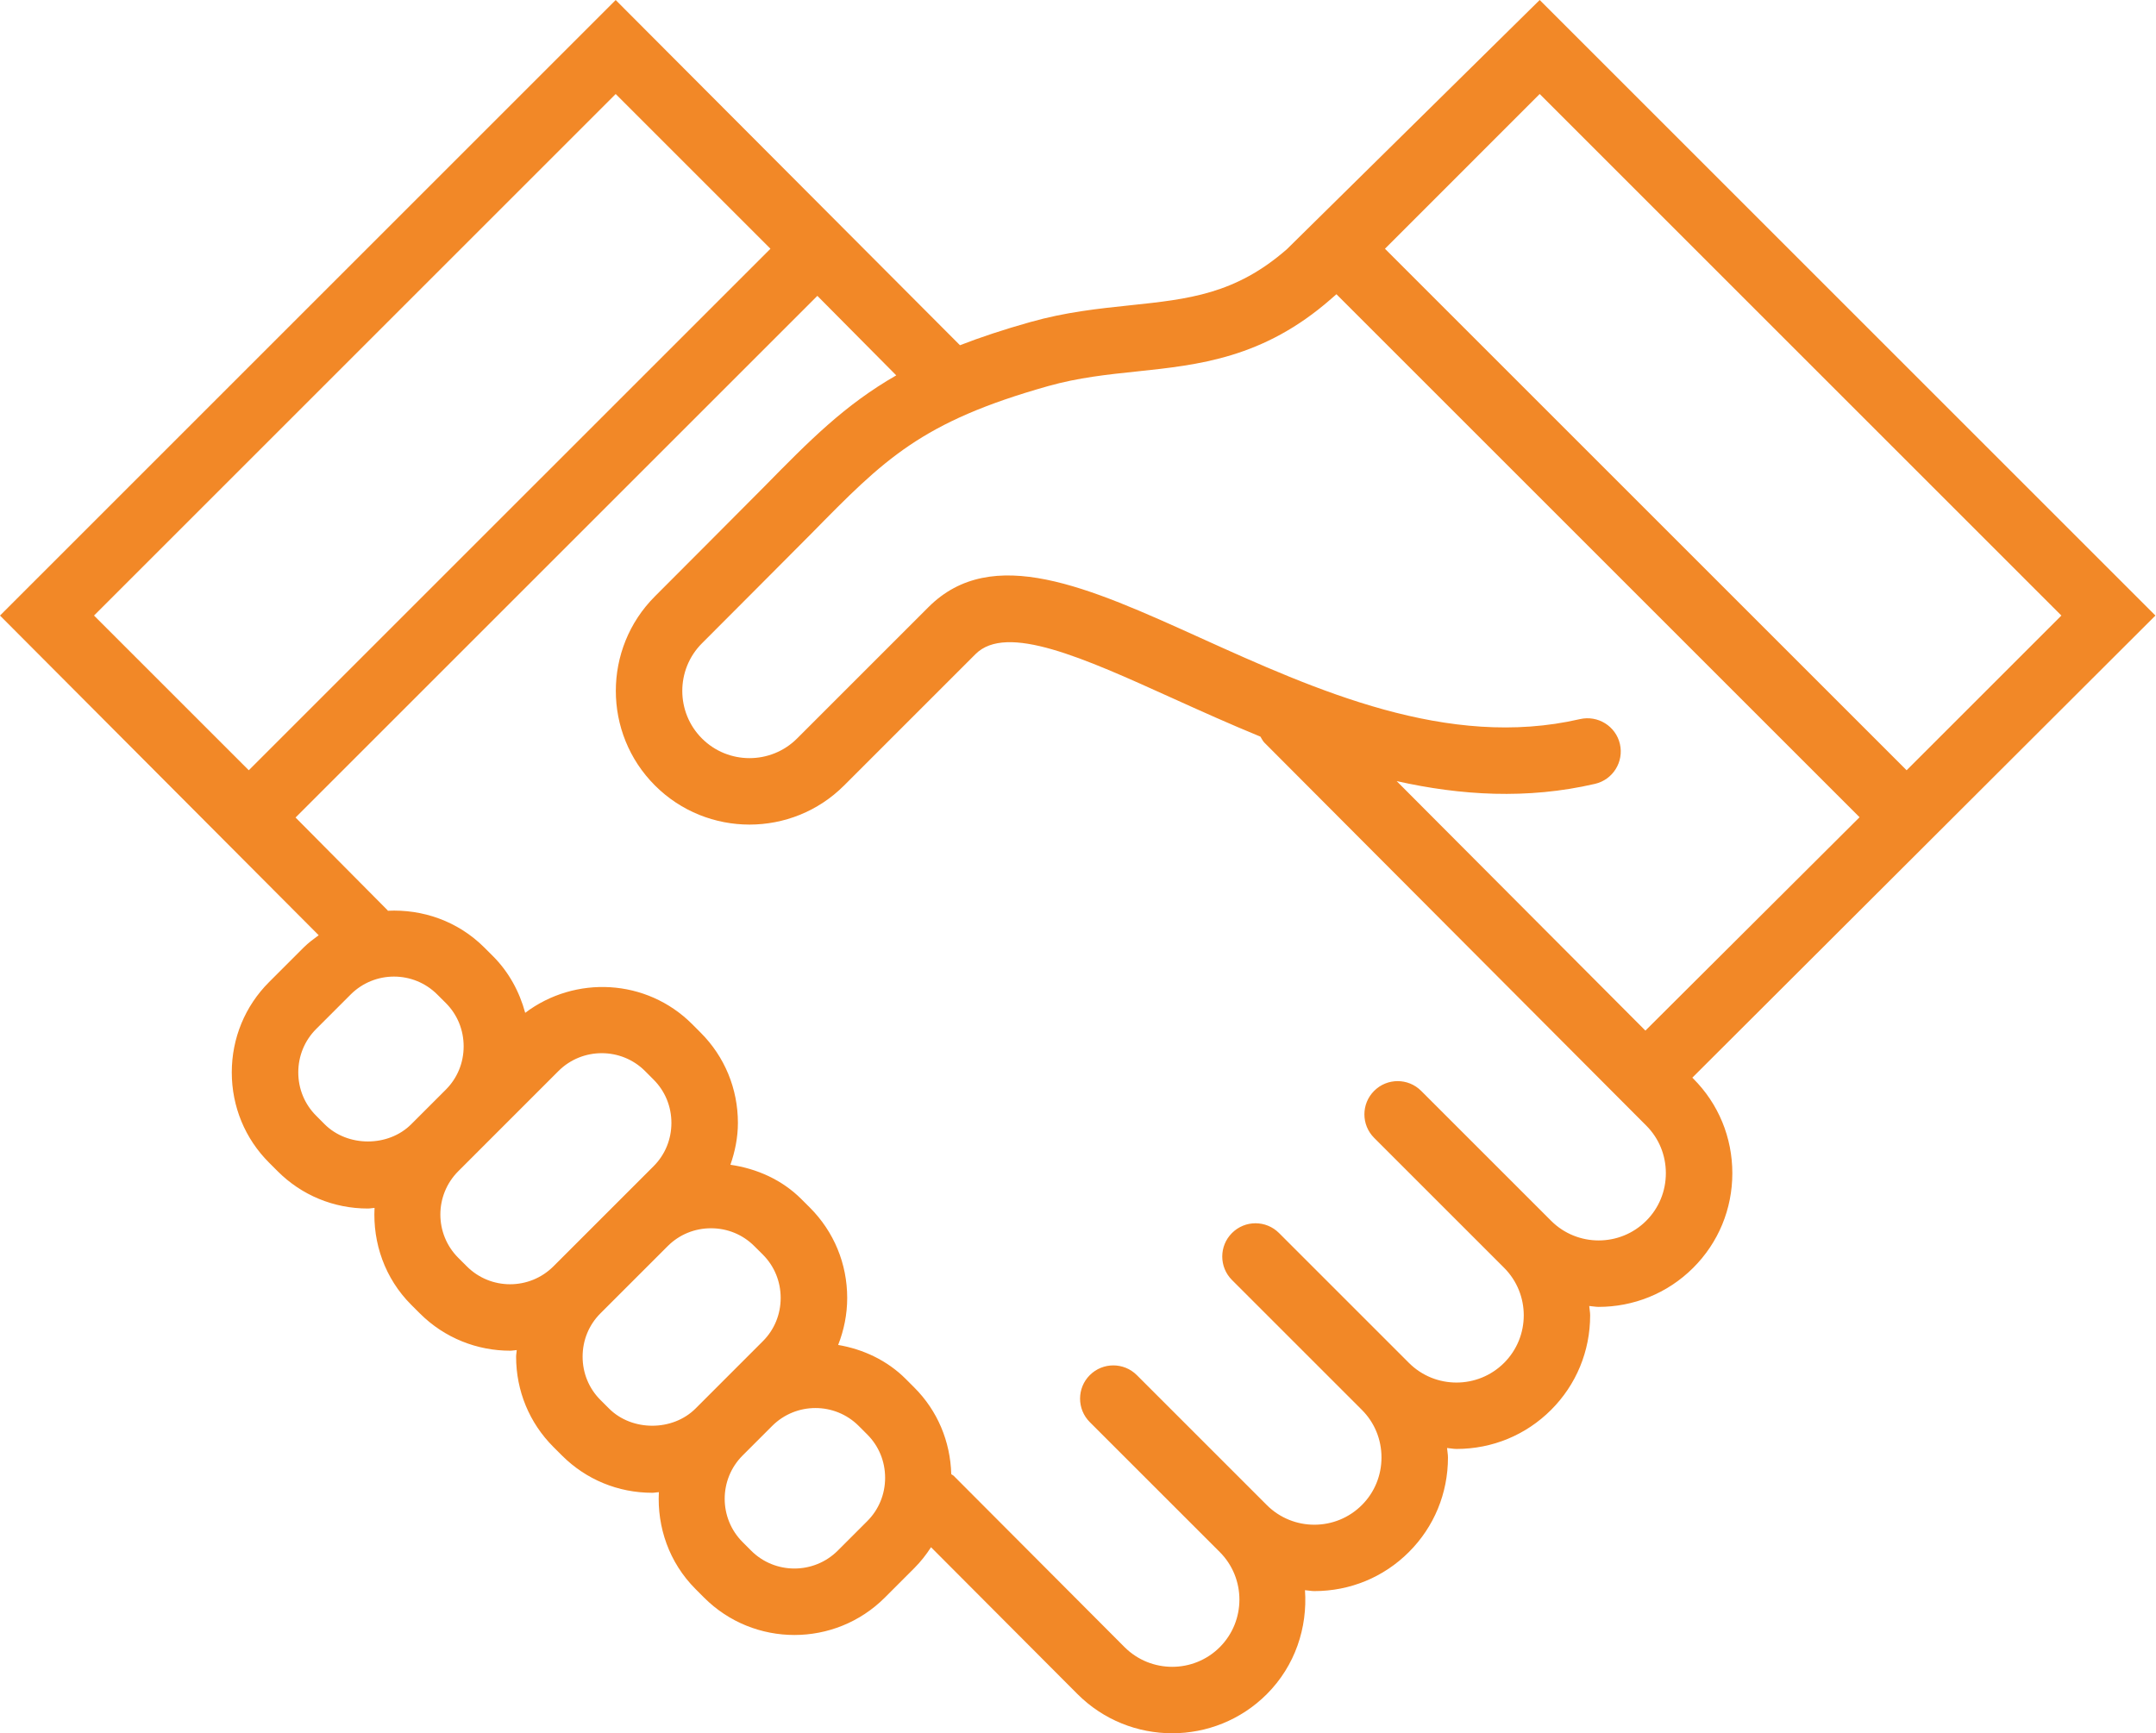 <svg width="97" height="78" viewBox="0 0 97 78" fill="none" xmlns="http://www.w3.org/2000/svg">
<path d="M96.974 27.701L69.272 0L57.901 11.212C55.58 13.242 53.481 13.462 50.824 13.741C49.408 13.89 47.945 14.043 46.344 14.496C45.155 14.831 44.117 15.175 43.19 15.536L27.7 0.001L0 27.701L14.338 42.087C14.106 42.258 13.873 42.428 13.663 42.638L12.106 44.195C11.023 45.278 10.428 46.721 10.428 48.259C10.428 49.797 11.024 51.241 12.104 52.32L12.491 52.707C13.572 53.79 15.016 54.386 16.554 54.386C16.655 54.386 16.751 54.362 16.851 54.357C16.77 55.927 17.306 57.523 18.503 58.72L18.887 59.103C20.007 60.223 21.478 60.784 22.951 60.784C23.051 60.784 23.149 60.761 23.249 60.756C23.244 60.855 23.22 60.951 23.22 61.052C23.22 62.59 23.816 64.033 24.896 65.113L25.283 65.5C26.365 66.582 27.808 67.178 29.346 67.178C29.447 67.178 29.543 67.154 29.643 67.149C29.562 68.719 30.098 70.314 31.293 71.51L31.679 71.897C32.799 73.017 34.27 73.577 35.742 73.577C37.214 73.577 38.686 73.016 39.807 71.897L41.136 70.567C41.424 70.279 41.671 69.962 41.888 69.628L48.48 76.24C49.654 77.413 51.195 78 52.737 78C54.279 78 55.819 77.414 56.993 76.241C58.274 74.959 58.83 73.241 58.712 71.561C58.853 71.57 58.99 71.602 59.133 71.602C60.744 71.602 62.255 70.978 63.388 69.844C64.522 68.711 65.145 67.2 65.145 65.589C65.145 65.444 65.114 65.306 65.104 65.163C65.246 65.173 65.384 65.205 65.528 65.205C67.141 65.205 68.651 64.581 69.785 63.447C70.918 62.314 71.542 60.803 71.542 59.192C71.542 59.049 71.511 58.913 71.501 58.772C71.643 58.782 71.783 58.812 71.925 58.812C73.466 58.812 75.007 58.225 76.18 57.052C77.314 55.92 77.939 54.408 77.939 52.797C77.939 51.185 77.315 49.673 76.182 48.54L76.139 48.497L96.974 27.701ZM69.272 4.23L92.743 27.701L85.78 34.663L62.31 11.194L69.272 4.23ZM27.7 4.231L34.663 11.194L11.193 34.663L4.23 27.701L27.7 4.231ZM14.607 50.594L14.221 50.206C13.704 49.689 13.42 48.998 13.42 48.259C13.42 47.52 13.705 46.828 14.221 46.31L15.778 44.753C16.315 44.217 17.02 43.948 17.725 43.948C18.431 43.948 19.137 44.217 19.675 44.756L20.059 45.139C20.576 45.656 20.86 46.349 20.86 47.088C20.86 47.827 20.576 48.518 20.059 49.035L18.502 50.592C17.468 51.627 15.639 51.625 14.607 50.594ZM21.001 56.986L20.617 56.603C19.544 55.53 19.544 53.781 20.617 52.708L22.174 51.15L25.125 48.199C25.662 47.662 26.368 47.395 27.073 47.395C27.778 47.395 28.484 47.662 29.02 48.198L29.406 48.585C29.923 49.102 30.207 49.793 30.207 50.532C30.207 51.272 29.923 51.964 29.406 52.481L27.926 53.961L24.898 56.989C23.823 58.061 22.075 58.064 21.001 56.986ZM27.4 63.386L27.013 62.999C26.496 62.482 26.212 61.791 26.212 61.052C26.212 60.312 26.496 59.621 27.013 59.104L30.042 56.076C30.559 55.559 31.25 55.274 31.989 55.274C32.729 55.274 33.42 55.559 33.938 56.078L34.322 56.46C34.839 56.977 35.123 57.67 35.123 58.409C35.123 59.148 34.84 59.839 34.322 60.356L31.294 63.385C30.26 64.419 28.431 64.418 27.4 63.386ZM39.02 68.452L37.691 69.781C36.616 70.854 34.868 70.855 33.796 69.783L33.41 69.396C32.336 68.322 32.336 66.574 33.41 65.5L34.739 64.171C35.277 63.633 35.982 63.364 36.688 63.364C37.393 63.364 38.098 63.633 38.634 64.169L39.021 64.556C39.537 65.073 39.822 65.764 39.822 66.504C39.822 67.243 39.537 67.935 39.02 68.452ZM74.065 54.937C72.886 56.116 70.967 56.118 69.785 54.937L63.939 49.091C63.355 48.506 62.408 48.506 61.824 49.091C61.239 49.675 61.239 50.621 61.824 51.206L67.67 57.052C68.85 58.233 68.85 60.152 67.67 61.332C66.49 62.511 64.569 62.514 63.388 61.332L57.544 55.488C56.959 54.903 56.013 54.903 55.428 55.488C54.844 56.072 54.844 57.018 55.428 57.603L61.273 63.448C61.841 64.016 62.154 64.775 62.154 65.588C62.154 66.4 61.841 67.161 61.273 67.729C60.093 68.91 58.173 68.91 56.993 67.729L51.147 61.883C50.562 61.299 49.616 61.299 49.031 61.883C48.447 62.467 48.447 63.414 49.031 63.998L54.878 69.844C56.058 71.025 56.056 72.946 54.878 74.126C53.697 75.306 51.778 75.303 50.597 74.126L42.909 66.416C42.876 66.383 42.833 66.371 42.798 66.342C42.757 64.865 42.179 63.484 41.137 62.443L40.751 62.056C39.917 61.222 38.84 60.717 37.709 60.525C37.971 59.86 38.116 59.147 38.116 58.409C38.116 56.871 37.52 55.428 36.437 54.344L36.053 53.961C35.184 53.091 34.048 52.588 32.862 52.417C33.07 51.817 33.199 51.187 33.199 50.532C33.199 48.994 32.603 47.551 31.523 46.471L31.137 46.084C29.087 44.036 25.878 43.883 23.629 45.579C23.37 44.623 22.891 43.74 22.174 43.023L21.79 42.64C20.596 41.447 19.006 40.908 17.44 40.986L17.45 40.976L13.297 36.79L36.774 13.314L40.323 16.892C37.997 18.228 36.427 19.819 34.374 21.911C33.924 22.37 29.466 26.836 29.466 26.836C27.12 29.182 27.12 33.001 29.466 35.347C30.639 36.521 32.181 37.108 33.722 37.108C35.264 37.108 36.805 36.521 37.978 35.347L43.889 29.436C45.285 28.04 48.744 29.606 52.751 31.42C54.002 31.986 55.328 32.584 56.708 33.15C56.766 33.241 56.807 33.34 56.886 33.42L74.067 50.655C74.635 51.223 74.948 51.983 74.948 52.795C74.948 53.608 74.634 54.368 74.065 54.937ZM74.028 46.379L62.837 35.151C65.704 35.794 68.708 35.984 71.76 35.275C72.565 35.089 73.066 34.285 72.881 33.48C72.694 32.675 71.889 32.178 71.085 32.361C65.135 33.736 59.209 31.06 53.984 28.695C48.967 26.424 44.633 24.461 41.773 27.321L35.862 33.232C34.682 34.412 32.762 34.413 31.581 33.232C30.402 32.052 30.402 30.131 31.581 28.951C31.581 28.951 36.052 24.473 36.51 24.006C39.79 20.665 41.436 18.988 47.156 17.375C48.511 16.992 49.846 16.852 51.138 16.717C53.938 16.422 56.835 16.118 59.871 13.464L60.127 13.241L83.663 36.777L74.028 46.379Z" fill="#F28827"/>
</svg>
